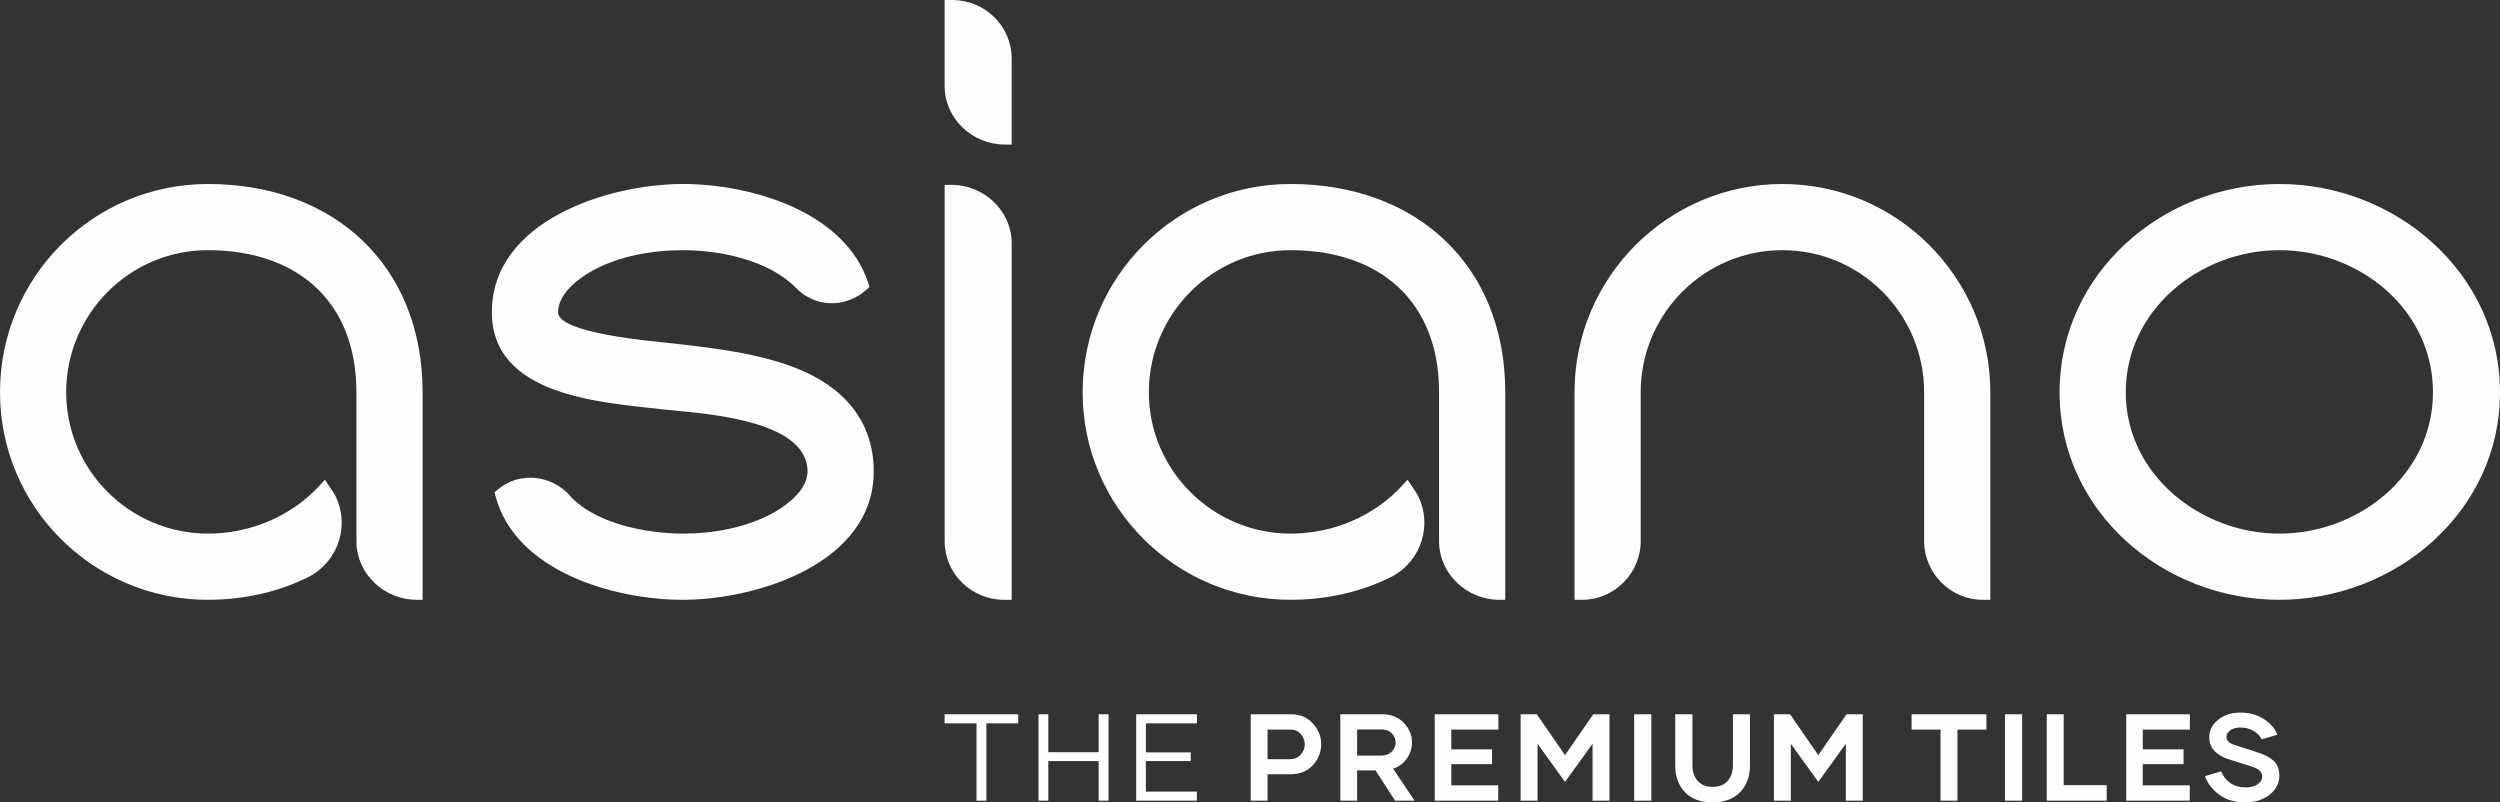 <?xml version="1.0" encoding="UTF-8"?>
<!DOCTYPE svg PUBLIC "-//W3C//DTD SVG 1.1//EN" "http://www.w3.org/Graphics/SVG/1.1/DTD/svg11.dtd">
<!-- Creator: CorelDRAW -->
<svg xmlns="http://www.w3.org/2000/svg" xml:space="preserve" width="223.588mm" height="71.762mm" version="1.1" style="shape-rendering:geometricPrecision; text-rendering:geometricPrecision; image-rendering:optimizeQuality; fill-rule:evenodd; clip-rule:evenodd"
viewBox="0 0 22358.82 7176.23"
 xmlns:xlink="http://www.w3.org/1999/xlink"
 xmlns:xodm="http://www.corel.com/coreldraw/odm/2003">
 <rect x="0" y="0" width="22358.82" height="7176.23" fill="#333333" stroke="none"/>
 <defs>
  <style type="text/css">
   <![CDATA[
    .fil0 {fill:#FEFEFE}
    .fil1 {fill:#FEFEFE;fill-rule:nonzero}
   ]]>
  </style>
 </defs>
 <g id="Layer_x0020_1">
  <g id="_2833843389536">
   <g>
    <path class="fil0" d="M3779.51 3508.79l0 1855.56 -53.06 0c-289.18,0 -538.83,-230.92 -538.83,-523.59l0 -1331.97c0,-814.56 -530.67,-1271.37 -1328.2,-1271.37 -701.08,0 -1267.52,571.19 -1267.52,1271.37 0,697.13 571.19,1263.66 1267.52,1263.66 376.4,0 745.53,-152.93 1000.56,-431.8l45.63 -49.84 37.65 56.21c15.24,22.77 30.39,45.54 46.79,70.37 144.32,264.26 43.65,592.52 -217.74,735.85 -279.59,143.79 -600.23,211.11 -912.89,211.11 -1024.77,0 -1859.41,-829.62 -1859.41,-1855.56 0,-1028.98 829.98,-1863.17 1859.41,-1863.17 1123.01,0 1920.09,723.66 1920.09,1863.17z"/>
    <path class="fil0" d="M22358.82 3508.79c0,1068.25 -934.32,1855.56 -1973.25,1855.56 -1040.1,0 -1965.63,-788.21 -1965.63,-1855.56 0,-1066.45 924.19,-1863.17 1965.63,-1863.17 1040.28,0 1973.25,795.82 1973.25,1863.17zm-599.42 0c0,-743.3 -659.84,-1271.37 -1373.83,-1271.37 -711.74,0 -1373.74,533.81 -1373.74,1271.37 0,734.16 667.11,1263.66 1373.74,1263.66 710.4,0 1373.83,-525.92 1373.83,-1263.66z"/>
    <path class="fil0" d="M17800.52 5364.35l-68.21 0c-287.48,0 -523.68,-237.64 -523.68,-524.85l0 -1332.05c0,-699.65 -567.25,-1270.03 -1267.52,-1270.03 -700.27,0 -1267.51,570.38 -1267.51,1270.03l0 1332.05c0,287.12 -236.12,524.85 -523.59,524.85l-68.31 0 0 -1856.9c0,-1024.5 834.46,-1861.83 1859.41,-1861.83 1024.95,0 1859.41,837.33 1859.41,1861.83l0 1856.9z"/>
    <path class="fil0" d="M13462.29 3508.79l0 1855.56 -53.07 0c-289.18,0 -538.83,-230.92 -538.83,-523.59l0 -1331.97c0,-814.56 -530.67,-1271.37 -1328.2,-1271.37 -701.08,0 -1267.52,571.19 -1267.52,1271.37 0,697.13 571.19,1263.66 1267.52,1263.66 376.4,0 745.54,-152.93 1000.57,-431.8l45.62 -49.84 37.65 56.21c15.24,22.77 30.39,45.54 46.79,70.37 144.32,264.26 43.66,592.52 -217.73,735.85 -279.59,143.79 -600.23,211.11 -912.9,211.11 -1024.77,0 -1859.41,-829.62 -1859.41,-1855.56 0,-1028.98 829.98,-1863.17 1859.41,-1863.17 1123.01,0 1920.1,723.66 1920.1,1863.17z"/>
    <path class="fil0" d="M9048.13 5364.35l-68.22 0c-290.26,0 -531.21,-231.81 -531.21,-523.59l0 -3187.61 60.69 0c289,0 538.74,230.28 538.74,523.67l0 3187.53z"/>
    <path class="fil0" d="M7814.14 4217.13c0,819.4 -1043.06,1147.22 -1707.56,1147.22 -612.7,0 -1496.91,-252.34 -1675.47,-928.77l-8.52 -32.18 25.28 -21.6c184.66,-158.4 450.89,-141.36 627.48,27.07 220.34,271.88 705.74,363.58 1031.23,363.58 273.22,0 573.96,-53.96 814.56,-188.78 125.05,-70.1 301.1,-206.53 301.1,-366.54 0,-478.95 -976.54,-520.36 -1303.73,-557.03 -550.66,-61.58 -1519.58,-121.46 -1519.58,-867.27 0,-819.49 1043.14,-1147.21 1707.65,-1147.21 602.65,0 1451.81,243.55 1659.42,887.97l10.58 32.63 -25.46 23.04c-185.65,167.99 -460.75,165.3 -635.19,-17.48 -244.36,-245.97 -675.44,-334.36 -1009.35,-334.36 -273.94,0 -576.3,53.07 -817.34,188.78 -125.41,70.55 -298.42,206.45 -298.42,366.63 0,189.77 856.88,259.51 992.59,274.84 373.35,42.13 787.04,87.31 1136.73,224.73 415.04,163.06 694,465.5 694,924.73z"/>
    <path class="fil0" d="M8448.43 0l68.22 0c290.16,0 531.21,231.81 531.21,523.59l0 769.38 -60.69 0c-289,0 -538.74,-230.38 -538.74,-523.68l0 -769.29z"/>
   </g>
   <path class="fil1" d="M9106.22 6388.22l0 80.72 -284.44 0 0 691.67 -88.25 0 0 -691.67 -285.53 0 0 -80.72 658.22 0zm719.75 0l88.26 0 0 772.39 -88.26 0 0 -353.92 -450.26 0 0 353.92 -87.89 0 0 -772.39 87.89 0 0 338.86 450.26 0 0 -338.86zm879.19 80.72l-456.72 0 0 260.15 400.81 0 0 77.6 -400.81 0 0 273.02 455.6 0 0 80.9 -542.38 0 0 -772.39 543.5 0 0 80.72zm842.63 -80.72c80.17,0 144.88,27.39 194.35,82.37 49.26,54.97 73.91,116.93 73.91,185.89 0,70.78 -24.83,133.1 -74.46,187.15 -49.83,54.06 -116.57,81.09 -200.23,81.09l-205.18 0 0 235.89 -150.22 0 0 -772.39 361.83 0zm-11.2 401.74c39.16,0 70.97,-13.25 95.6,-39.73 24.63,-26.65 36.95,-57.54 36.95,-92.65 0,-35.31 -11.95,-66.2 -35.85,-92.68 -23.9,-26.66 -53.88,-39.89 -89.73,-39.89l-207.38 0 0 264.95 200.41 0zm940.26 370.65l-175.04 -270.46 -164.36 0 0 270.46 -150.22 0 0 -772.39 375.99 0c79.24,0 143.24,25.56 191.95,76.67 48.72,51.3 73,109.58 73,174.84 0,52.05 -14.89,99.67 -44.69,142.69 -29.77,43.21 -71.15,74.1 -123.91,92.65l191.75 285.54 -174.47 0zm-339.4 -636.7l0 233.86 216.04 0c38.04,0 68.93,-11.4 92.65,-34 23.72,-22.62 35.49,-50.57 35.49,-84.04 0,-31.62 -11.59,-58.83 -34.76,-81.62 -23.16,-22.8 -52.39,-34.2 -88.06,-34.2l-221.36 0zm1263.3 1.1l-421.22 0 0 176.69 364.78 0 0 132.56 -364.78 0 0 189.56 420.12 0 0 136.79 -568.13 0 0 -772.39 569.23 0 0 136.79zm848.72 -136.79l144.88 0 0 772.39 -151.32 0 0 -508.56 -246.19 341.06 -245.63 -341.06 0 508.56 -151.32 0 0 -772.39 144.33 0 252.62 365.14 252.63 -365.14zm365.53 772.39l0 -772.39 153.52 0 0 772.39 -153.52 0zm883.45 -772.39l152.42 0 0 455.6c0,100.21 -29.42,180.73 -88.26,241.41 -58.83,60.67 -141.02,91.01 -246.17,91.01 -105.9,0 -188.09,-30.16 -246.38,-90.46 -58.47,-60.3 -87.69,-141.02 -87.69,-241.96l0 -455.6 153.7 0 0 453.58c0,58.84 15.45,106.09 46.7,141.94 31.26,35.67 75.75,53.51 133.67,53.51 58.83,0 103.87,-17.84 135.13,-53.51 31.25,-35.85 46.88,-83.1 46.88,-141.94l0 -453.58zm1016.21 0l144.88 0 0 772.39 -151.32 0 0 -508.56 -246.19 341.06 -245.63 -341.06 0 508.56 -151.32 0 0 -772.39 144.33 0 252.62 365.14 252.63 -365.14zm1251 0l0 136.79 -259.06 0 0 635.6 -151.32 0 0 -635.6 -259.06 0 0 -136.79 669.44 0zm165.66 772.39l0 -772.39 153.53 0 0 772.39 -153.53 0zm525.31 -138.99l384.63 0 0 138.99 -535.95 0 0 -772.39 151.32 0 0 633.4zm1128.53 -496.61l-421.21 0 0 176.69 364.77 0 0 132.56 -364.77 0 0 189.56 420.11 0 0 136.79 -568.12 0 0 -772.39 569.22 0 0 136.79zm491.49 651.23c-89,0 -164.74,-22.62 -227.26,-67.84 -62.51,-45.24 -105.53,-100.76 -129.25,-166.58l144.88 -43.58c16.18,42.84 43.58,77.59 82.19,104.26 38.6,26.84 84.56,40.08 138.07,40.08 43.58,0 78.88,-9.57 106.09,-28.68 27.4,-19.31 40.99,-41.93 40.99,-68.22 0,-20.41 -7.72,-38.05 -23.16,-53.13 -15.45,-14.9 -41.55,-27.95 -78.7,-39.53l-197.09 -61.96c-53.87,-16.91 -96.52,-41.93 -128.14,-75.02 -31.64,-33.28 -47.07,-73.73 -46.33,-121.53 -0.74,-61.04 25.36,-113.26 78.32,-156.46 52.94,-43.39 119.14,-64.91 198.56,-64.91 79.99,0 149.84,18.94 209.42,56.82 59.76,37.88 100.57,84.95 122.82,141.39l-140.47 40.99c-16.18,-31.62 -41.36,-57.17 -75.38,-76.48 -34.2,-19.49 -72.63,-29.24 -115.28,-29.24 -36.78,0 -66.55,8.09 -89.72,24.28 -23.17,16.18 -34.75,35.85 -34.75,59.2 0,33.82 24.63,58.09 73.73,72.8l191.75 61.97c67.49,20.4 118.97,46.33 154.45,77.59 35.3,31.25 52.94,75.93 52.94,134.03 0,67.47 -28.67,124.48 -85.86,170.43 -57.35,46.15 -131.45,69.32 -222.82,69.32z"/>
  </g>
 </g>
</svg>

